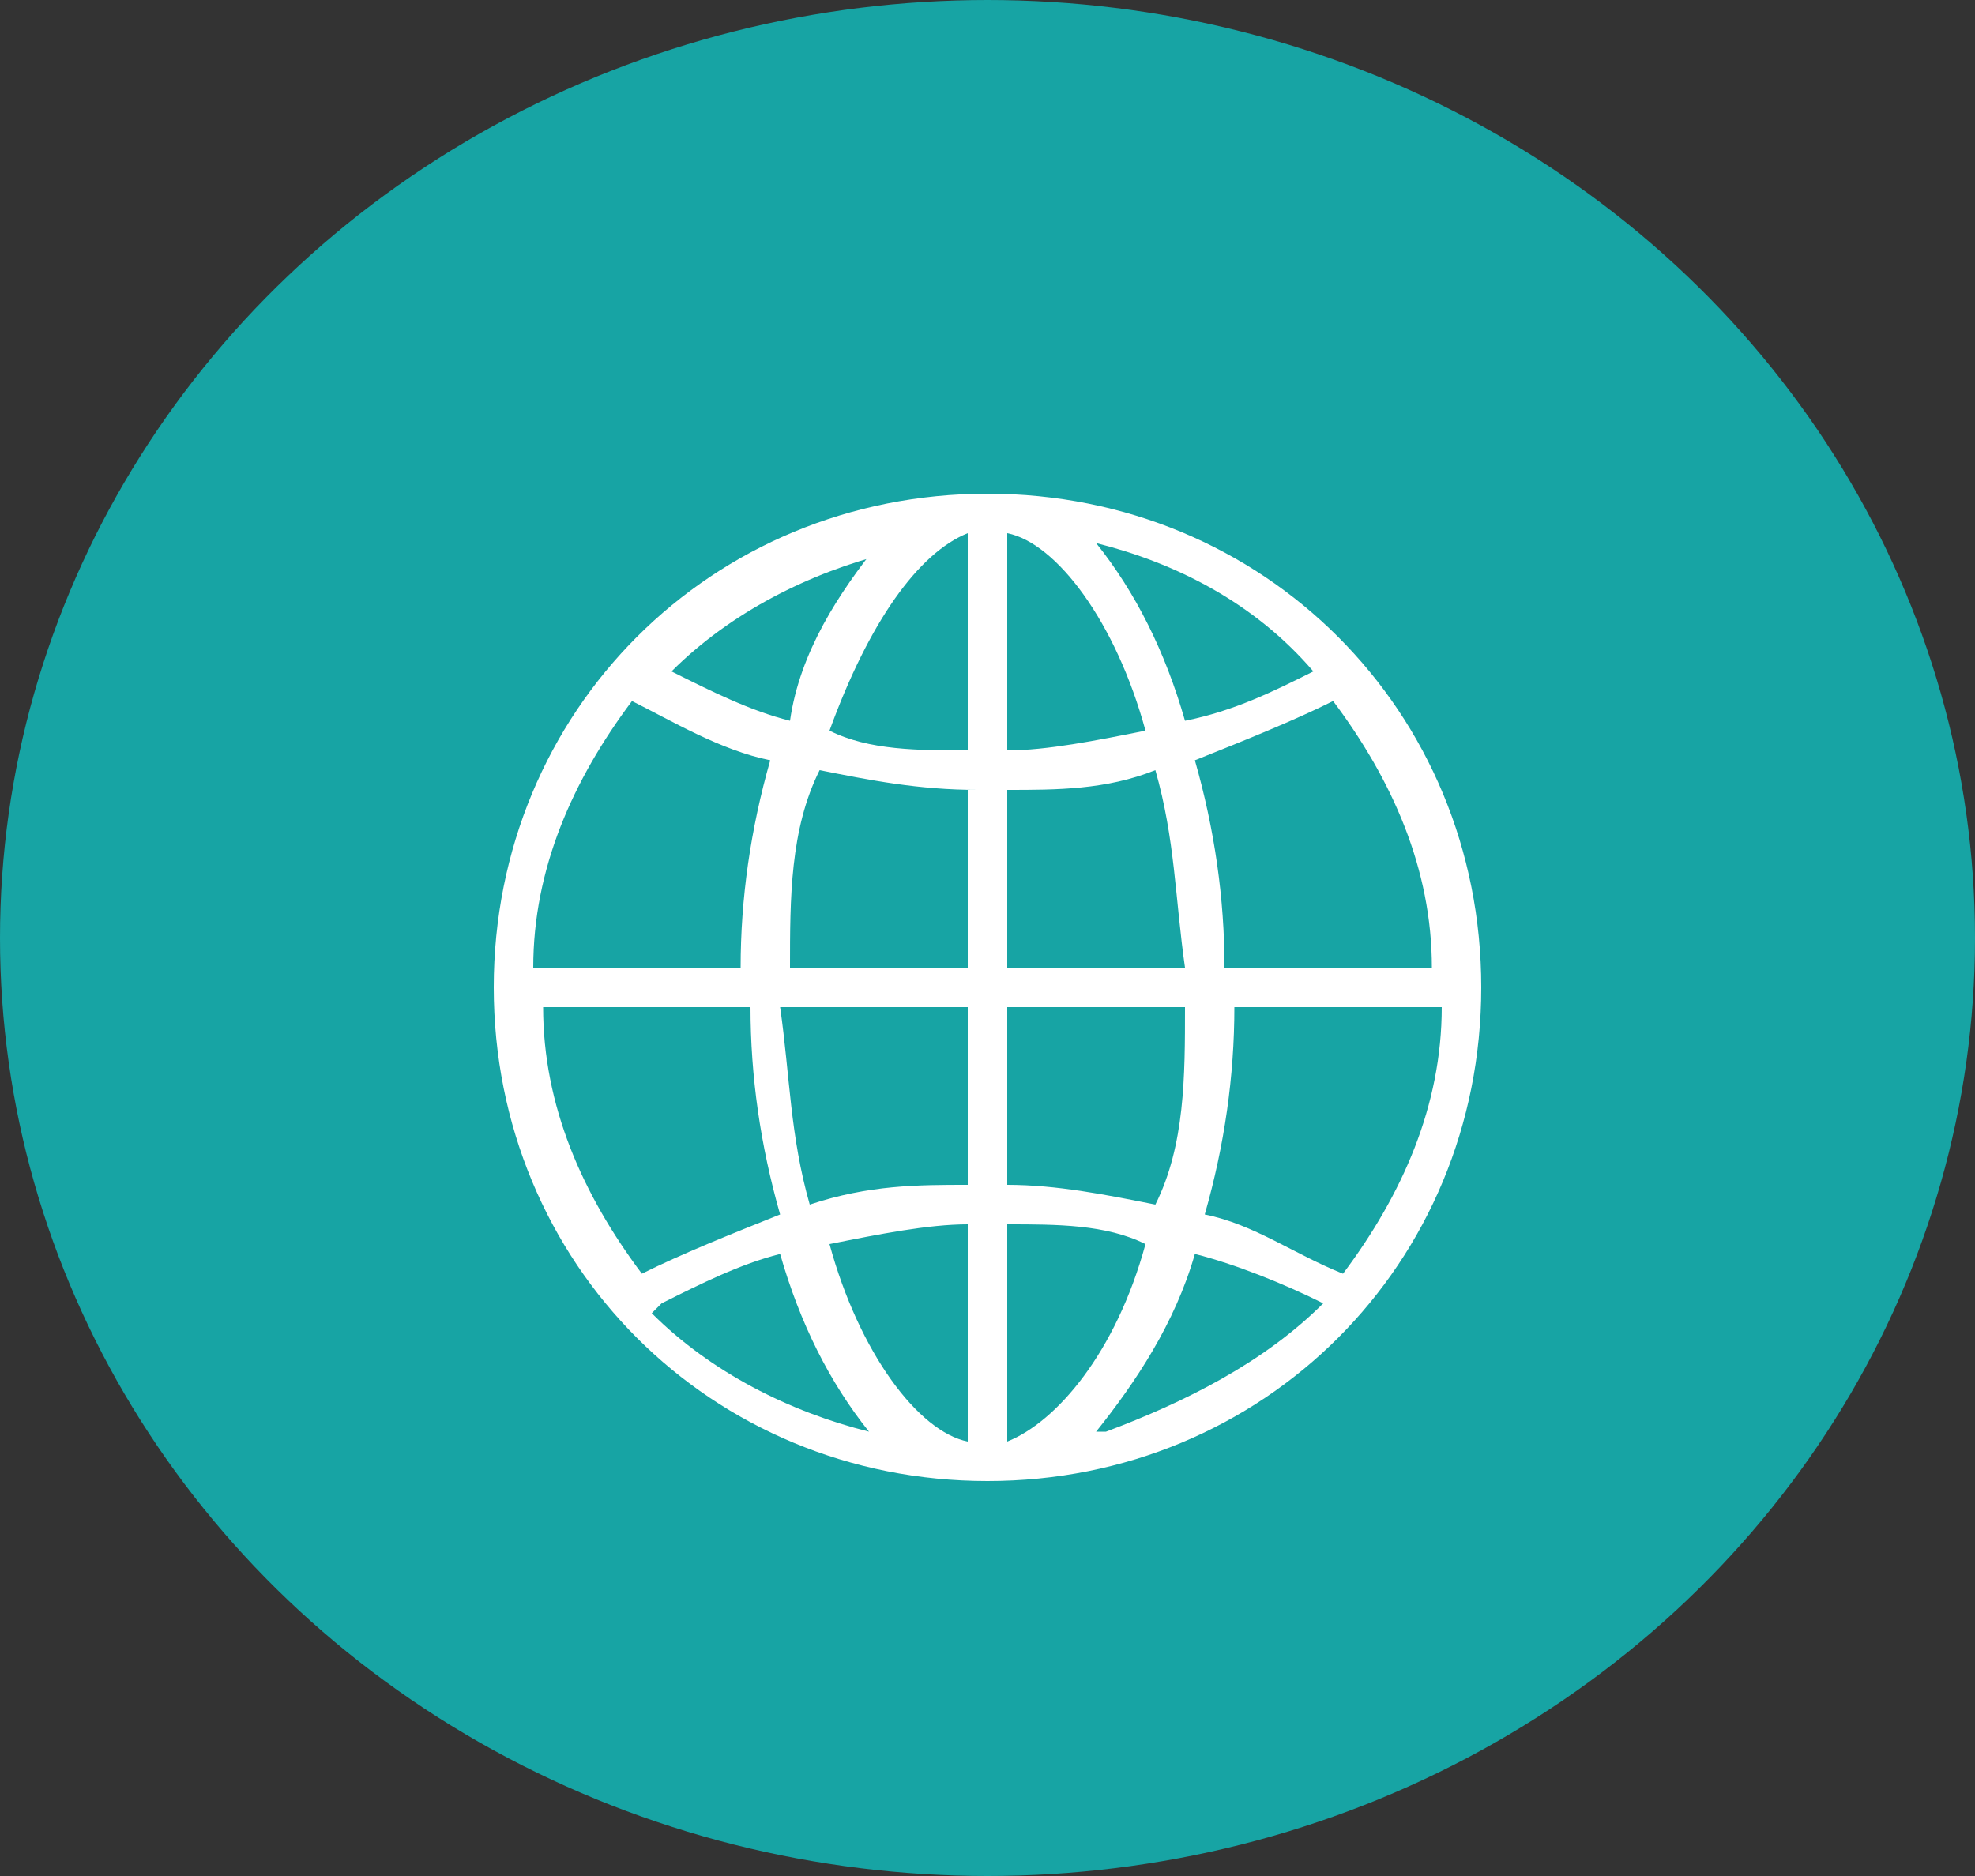 <?xml version="1.0" encoding="UTF-8"?>
<svg id="_レイヤー_1" data-name="レイヤー_1" xmlns="http://www.w3.org/2000/svg" version="1.1" viewBox="0 0 20 19">
  <rect x="0" y="0" width="20" height="19" fill="#333333" stroke="none"/>
  <!-- Generator: Adobe Illustrator 29.1.0, SVG Export Plug-In . SVG Version: 2.1.0 Build 142)  -->
  <defs>
    <style>
      .st0 {
        fill: #fff;
      }

      .st1 {
        fill: #17a4a4;
      }
    </style>
  </defs>
  <g id="_グループ_2" data-name="グループ_2">
    <g id="_グループ_17" data-name="グループ_17">
      <ellipse id="_楕円形_7" data-name="楕円形_7" class="st1" cx="10" cy="9.5" rx="10" ry="9.5"/>
      <path id="Icon_ion-ios-world-outline" class="st0" d="M10,5h0c-2.8,0-5,2.2-5,5s2.2,5,5,5h0c2.8,0,5-2.2,5-5s-2.2-5-5-5ZM10.2,8c.5,0,1,0,1.5-.2.2.7.2,1.3.3,2h-1.8v-1.8ZM10.2,7.6v-2.2c.5.1,1.1.9,1.4,2-.5.1-1,.2-1.4.2h0ZM9.8,5.4v2.2c-.5,0-1,0-1.4-.2.4-1.1.9-1.8,1.4-2ZM9.8,8v1.8h-1.8c0-.7,0-1.4.3-2,.5.1,1,.2,1.6.2h0ZM7.6,9.8h-2.2c0-1,.4-1.9,1-2.7.4.2.9.5,1.4.6-.2.7-.3,1.4-.3,2.1ZM7.6,10.2c0,.7.1,1.4.3,2.1-.5.2-1,.4-1.4.6-.6-.8-1-1.7-1-2.7h2.2ZM8,10.2h1.8v1.8c-.5,0-1,0-1.6.2-.2-.7-.2-1.3-.3-2h0ZM9.8,12.4v2.2c-.5-.1-1.1-.9-1.4-2,.5-.1,1-.2,1.4-.2h0ZM10.2,14.6v-2.2c.5,0,1,0,1.4.2-.3,1.1-.9,1.8-1.4,2h0ZM10.2,12v-1.8h1.8c0,.7,0,1.4-.3,2-.5-.1-1-.2-1.5-.2h0ZM12.4,10.2h2.2c0,1-.4,1.9-1,2.7-.5-.2-.9-.5-1.4-.6.2-.7.3-1.4.3-2.1h0ZM12.4,9.8c0-.7-.1-1.4-.3-2.1.5-.2,1-.4,1.4-.6.6.8,1,1.7,1,2.7h-2.2ZM13.3,6.8c-.4.2-.8.4-1.3.5-.2-.7-.5-1.3-.9-1.8.8.2,1.6.6,2.2,1.3h0ZM8.9,5.5c-.4.5-.8,1.1-.9,1.8-.4-.1-.8-.3-1.2-.5.6-.6,1.4-1,2.2-1.2h0ZM6.7,13.2c.4-.2.8-.4,1.2-.5.2.7.5,1.3.9,1.8-.8-.2-1.6-.6-2.2-1.2ZM11.1,14.5c.4-.5.8-1.1,1-1.8.4.1.9.3,1.3.5-.6.6-1.4,1-2.2,1.3h0Z"/>
    </g>
  </g>
</svg>